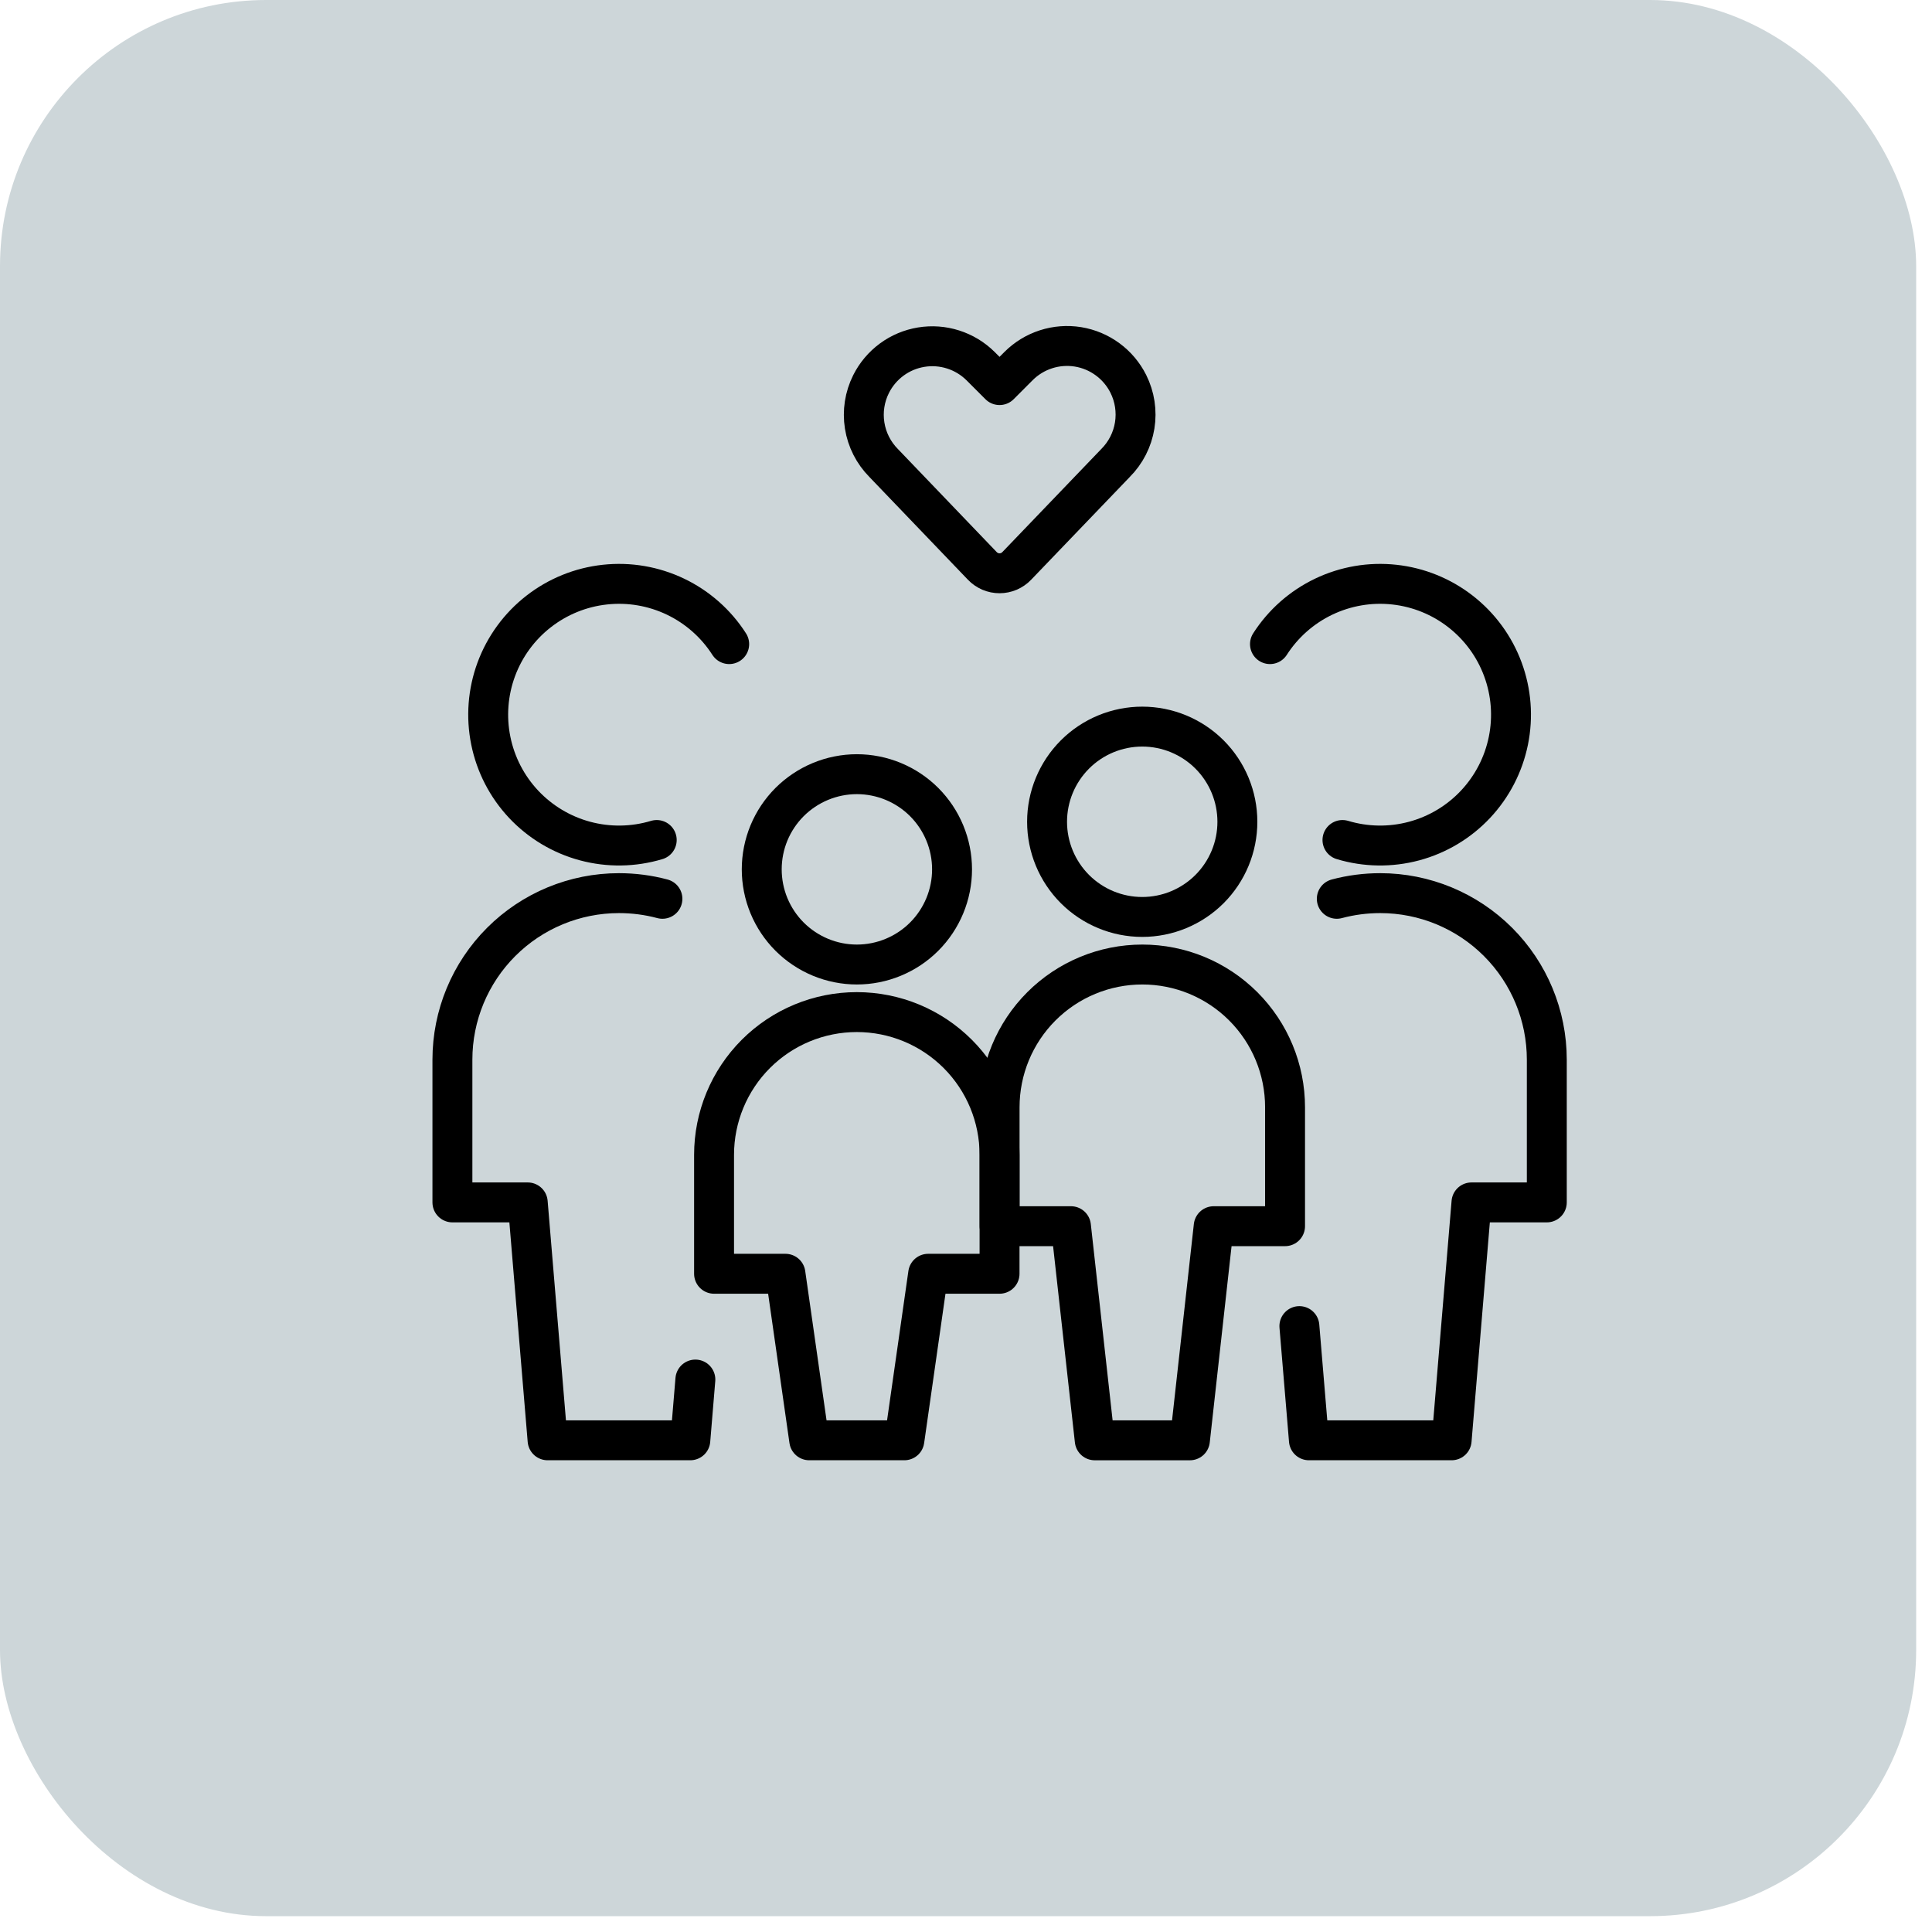 <svg xmlns="http://www.w3.org/2000/svg" fill="none" viewBox="0 0 77 77" height="77" width="77">
<rect fill="#CDD6D9" rx="10.607" height="76.369" width="76.369"></rect>
<path stroke-linejoin="round" stroke-linecap="round" stroke-width="1.591" stroke="black" d="M45.527 38.441C44.019 38.441 42.572 39.04 41.505 40.107C40.438 41.174 39.839 42.621 39.839 44.13V48.87H42.683L43.631 57.404H47.424L48.372 48.87H51.216V44.13C51.216 42.621 50.617 41.174 49.55 40.107C48.483 39.04 47.036 38.441 45.527 38.441Z"></path>
<path stroke-linejoin="round" stroke-linecap="round" stroke-width="1.591" stroke="black" d="M53.504 33.478C54.432 33.757 55.42 33.772 56.357 33.521C57.294 33.27 58.142 32.762 58.806 32.056C59.47 31.349 59.924 30.471 60.117 29.52C60.31 28.57 60.234 27.585 59.897 26.675C59.561 25.765 58.977 24.968 58.212 24.372C57.447 23.775 56.531 23.404 55.567 23.3C54.603 23.195 53.629 23.362 52.754 23.781C51.879 24.2 51.139 24.854 50.615 25.671"></path>
<path stroke-linejoin="round" stroke-linecap="round" stroke-width="1.591" stroke="black" d="M53.278 35.822C53.843 35.671 54.426 35.596 55.011 35.596C56.771 35.596 58.459 36.295 59.704 37.54C60.949 38.785 61.648 40.473 61.648 42.233V47.922H58.646L57.855 57.403H52.167L51.787 52.852"></path>
<path stroke-linejoin="round" stroke-linecap="round" stroke-width="1.591" stroke="black" d="M40.521 22.556C40.433 22.648 40.326 22.721 40.209 22.772C40.091 22.822 39.964 22.848 39.837 22.848C39.709 22.848 39.582 22.822 39.464 22.772C39.347 22.721 39.24 22.648 39.152 22.556L35.219 18.454C34.816 18.048 34.551 17.526 34.461 16.961C34.371 16.396 34.46 15.818 34.717 15.306C34.91 14.921 35.192 14.587 35.539 14.331C35.886 14.075 36.289 13.906 36.715 13.836C37.14 13.766 37.576 13.798 37.987 13.929C38.398 14.06 38.772 14.286 39.078 14.589L39.837 15.348L40.595 14.589C40.901 14.283 41.276 14.054 41.688 13.921C42.099 13.788 42.537 13.755 42.965 13.824C43.392 13.894 43.797 14.064 44.145 14.321C44.494 14.577 44.776 14.913 44.97 15.3C45.226 15.813 45.315 16.394 45.223 16.96C45.131 17.526 44.863 18.049 44.458 18.454L40.521 22.556Z"></path>
<path stroke-linejoin="round" stroke-linecap="round" stroke-width="1.591" stroke="black" d="M34.148 40.337C35.657 40.337 37.104 40.936 38.171 42.003C39.238 43.07 39.837 44.517 39.837 46.026V50.766H36.992L36.044 57.403H32.252L31.304 50.766H28.459V46.026C28.459 44.517 29.059 43.07 30.125 42.003C31.192 40.936 32.639 40.337 34.148 40.337Z"></path>
<path stroke-linejoin="round" stroke-linecap="round" stroke-width="1.591" stroke="black" d="M26.174 33.478C25.245 33.757 24.257 33.772 23.32 33.521C22.384 33.27 21.536 32.762 20.871 32.056C20.207 31.349 19.753 30.471 19.561 29.52C19.368 28.57 19.444 27.585 19.78 26.675C20.117 25.765 20.7 24.968 21.465 24.372C22.23 23.775 23.146 23.404 24.11 23.3C25.075 23.195 26.049 23.362 26.924 23.781C27.798 24.2 28.539 24.854 29.062 25.671"></path>
<path stroke-linejoin="round" stroke-linecap="round" stroke-width="1.591" stroke="black" d="M26.401 35.822C25.836 35.671 25.253 35.596 24.668 35.596C22.908 35.596 21.22 36.295 19.975 37.54C18.73 38.785 18.031 40.473 18.031 42.233V47.922H21.033L21.824 57.403H27.513L27.714 54.982"></path>
<path stroke-linejoin="round" stroke-linecap="round" stroke-width="1.591" stroke="black" d="M30.359 34.648C30.359 35.146 30.457 35.639 30.647 36.099C30.838 36.559 31.117 36.978 31.469 37.33C31.822 37.682 32.24 37.961 32.7 38.152C33.16 38.343 33.653 38.441 34.151 38.441C34.649 38.441 35.142 38.343 35.602 38.152C36.063 37.961 36.481 37.682 36.833 37.33C37.185 36.978 37.464 36.559 37.655 36.099C37.846 35.639 37.944 35.146 37.944 34.648C37.944 34.15 37.846 33.657 37.655 33.197C37.464 32.736 37.185 32.319 36.833 31.966C36.481 31.614 36.063 31.335 35.602 31.144C35.142 30.954 34.649 30.855 34.151 30.855C33.653 30.855 33.16 30.954 32.7 31.144C32.24 31.335 31.822 31.614 31.469 31.966C31.117 32.319 30.838 32.736 30.647 33.197C30.457 33.657 30.359 34.15 30.359 34.648Z"></path>
<path stroke-linejoin="round" stroke-linecap="round" stroke-width="1.591" stroke="black" d="M41.731 32.752C41.731 33.758 42.131 34.722 42.842 35.434C43.553 36.145 44.518 36.545 45.524 36.545C46.53 36.545 47.494 36.145 48.206 35.434C48.917 34.722 49.316 33.758 49.316 32.752C49.316 31.746 48.917 30.782 48.206 30.07C47.494 29.359 46.53 28.959 45.524 28.959C44.518 28.959 43.553 29.359 42.842 30.07C42.131 30.782 41.731 31.746 41.731 32.752Z"></path>
</svg>
